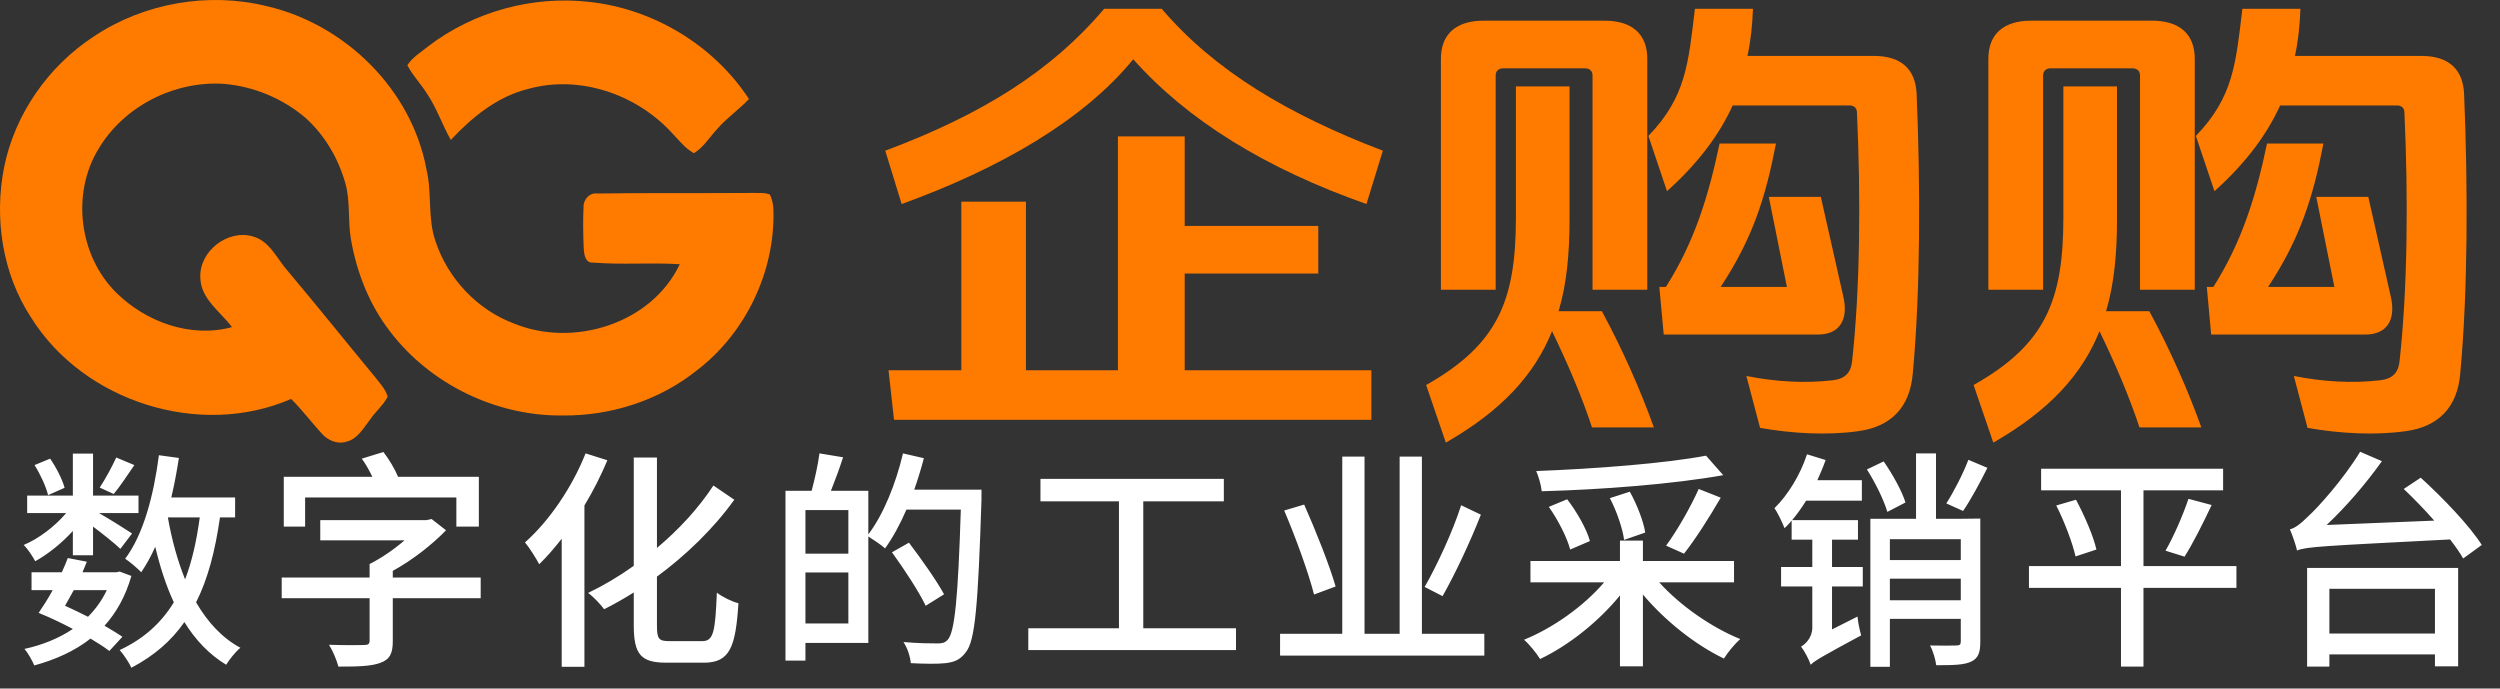 <svg width="305" height="84" viewBox="0 0 305 84" fill="none" xmlns="http://www.w3.org/2000/svg">
<rect x="0" y="0" width="305" height="84" fill="#333333" stroke="none"/>
<g clip-path="url(#clip0_88_124)">
<path d="M14.18 55.816L16.392 56.74C15.524 58 14.628 59.372 13.872 60.268L12.164 59.484C12.836 58.476 13.704 56.88 14.18 55.816ZM4.212 56.74L6.116 55.956C6.872 57.048 7.628 58.532 7.88 59.512L5.864 60.408C5.64 59.428 4.94 57.888 4.212 56.74ZM13.032 72H9L7.936 73.904C8.86 74.324 9.812 74.772 10.736 75.248C11.66 74.324 12.444 73.232 13.032 72ZM4.716 74.772C5.248 73.988 5.864 73.036 6.424 72H3.848V69.816H7.544C7.824 69.228 8.048 68.64 8.272 68.08L10.596 68.528L10.064 69.816H14.18L14.6 69.732L16.028 70.264C15.328 72.728 14.208 74.716 12.752 76.34C13.564 76.816 14.32 77.264 14.936 77.684L13.34 79.42C12.724 78.944 11.94 78.44 11.044 77.908C9.084 79.448 6.732 80.484 4.184 81.184C3.932 80.596 3.428 79.672 2.98 79.168C5.164 78.692 7.18 77.88 8.888 76.732C7.516 76.004 6.032 75.304 4.716 74.772ZM8.888 55.34H11.352V60.464H16.896V62.592H12.08C13.48 63.404 15.524 64.692 16.112 65.084L14.684 66.96C14.012 66.316 12.584 65.168 11.352 64.244V67.744H8.888V64.776C7.544 66.26 5.864 67.604 4.296 68.472C3.988 67.884 3.4 66.988 2.896 66.484C4.716 65.728 6.704 64.216 8.076 62.592H3.316V60.464H8.888V55.34ZM19.388 55.536L21.824 55.872C21.572 57.524 21.264 59.148 20.9 60.688H28.684V63.124H26.836C26.248 67.24 25.352 70.656 23.924 73.484C25.324 75.892 27.088 77.824 29.328 79.028C28.74 79.504 27.984 80.456 27.592 81.1C25.52 79.84 23.84 78.076 22.496 75.892C20.9 78.188 18.8 80.008 16.028 81.464C15.776 80.904 15.076 79.812 14.6 79.308C17.54 77.936 19.668 76.004 21.208 73.484C20.256 71.44 19.528 69.172 18.94 66.708C18.436 67.856 17.848 68.892 17.232 69.816C16.84 69.396 15.832 68.528 15.272 68.164C17.484 65.224 18.744 60.492 19.388 55.536ZM24.372 63.124H20.48C20.956 65.84 21.656 68.388 22.58 70.684C23.42 68.5 23.98 66.008 24.372 63.124ZM45.092 68.808C46.548 68.08 48.088 67.016 49.348 65.924H39.072V63.46H52.008L52.652 63.32L54.416 64.692C52.708 66.456 50.356 68.304 47.92 69.648V70.46H58.644V72.98H47.92V78.244C47.92 79.728 47.556 80.456 46.38 80.876C45.232 81.296 43.608 81.324 41.284 81.324C41.088 80.54 40.584 79.364 40.136 78.664C41.928 78.72 43.888 78.72 44.42 78.692C44.924 78.692 45.092 78.552 45.092 78.16V72.98H34.368V70.46H45.092V68.808ZM44.14 55.956L46.772 55.144C47.5 56.068 48.172 57.244 48.564 58.168H58.42V64.244H55.676V60.688H37.224V64.244H34.62V58.168H45.428C45.064 57.412 44.616 56.6 44.14 55.956ZM87.036 59.232L89.584 60.968C87.008 64.552 83.648 67.772 80.148 70.348V76.34C80.148 77.936 80.372 78.216 81.632 78.216C82.248 78.216 84.964 78.216 85.692 78.216C87.064 78.216 87.26 77.04 87.456 72.308C88.156 72.84 89.304 73.4 90.088 73.596C89.752 78.916 89.052 80.848 85.888 80.848C85.216 80.848 81.94 80.848 81.296 80.848C78.188 80.848 77.32 79.84 77.32 76.284V72.28C76.116 73.036 74.884 73.736 73.708 74.324C73.288 73.764 72.448 72.84 71.748 72.336C73.568 71.468 75.472 70.348 77.32 69.032V55.816H80.148V66.848C82.78 64.636 85.188 62.06 87.036 59.232ZM71.44 55.312L74.1 56.152C73.316 58.028 72.364 59.904 71.3 61.668V81.352H68.528V65.728C67.632 66.876 66.708 67.94 65.784 68.836C65.448 68.192 64.58 66.792 64.048 66.176C66.988 63.572 69.788 59.484 71.44 55.312ZM108.82 67.38L110.892 66.204C112.376 68.164 114.28 70.852 115.176 72.504L112.936 73.904C112.124 72.196 110.304 69.424 108.82 67.38ZM110.164 55.312L112.712 55.9C112.376 57.188 111.984 58.476 111.536 59.736H119.74C119.74 59.736 119.74 60.66 119.74 60.996C119.32 73.764 118.984 78.16 117.836 79.56C117.136 80.512 116.436 80.764 115.372 80.904C114.392 81.016 112.712 80.988 111.116 80.904C111.06 80.176 110.724 79.056 110.22 78.328C112.04 78.496 113.72 78.496 114.42 78.496C114.98 78.496 115.288 78.412 115.624 78.048C116.492 77.096 116.884 72.84 117.22 62.172H110.584C109.8 63.992 108.904 65.616 107.98 66.904C107.56 66.512 106.552 65.84 105.936 65.448V78.44H98.264V80.596H95.828V59.876H99.02C99.384 58.504 99.804 56.684 99.972 55.312L102.856 55.788C102.408 57.188 101.848 58.672 101.372 59.876H105.936V65.196C107.784 62.76 109.296 59.008 110.164 55.312ZM98.264 62.228V67.548H103.5V62.228H98.264ZM98.264 76.06H103.5V69.844H98.264V76.06ZM125.452 76.648H136.512V61.164H126.936V58.42H149.308V61.164H139.48V76.648H150.792V79.308H125.452V76.648ZM178.26 61.64L180.668 62.788C179.352 66.148 177.504 70.068 175.992 72.728L173.808 71.608C175.292 69.004 177.224 64.888 178.26 61.64ZM156.672 62.284L159.108 61.556C160.536 64.776 162.216 69.004 162.944 71.552L160.312 72.532C159.668 69.956 158.072 65.56 156.672 62.284ZM170.756 55.704H173.472V77.32H181.088V79.98H156.168V77.32H163.756V55.704H166.472V77.32H170.756V55.704ZM207.24 59.652L209.928 60.716C208.556 63.096 206.82 65.812 205.448 67.548L203.264 66.568C204.608 64.748 206.288 61.808 207.24 59.652ZM188.956 61.836L191.196 60.912C192.4 62.48 193.576 64.552 193.968 66.008L191.56 67.044C191.196 65.616 190.104 63.46 188.956 61.836ZM196.404 60.772L198.84 59.988C199.708 61.556 200.52 63.628 200.716 64.972L198.14 65.868C197.972 64.524 197.244 62.368 196.404 60.772ZM208.136 55.592L210.236 57.972C204.104 59.064 195.452 59.736 188.088 59.932C188.032 59.232 187.696 58.084 187.416 57.468C194.668 57.188 203.124 56.544 208.136 55.592ZM186.716 68.444H197.636V65.952H200.436V68.444H211.552V71.048H202.424C204.972 73.876 208.78 76.536 212.308 77.964C211.664 78.524 210.768 79.616 210.32 80.344C206.82 78.664 203.152 75.752 200.436 72.532V81.296H197.636V72.644C194.976 75.892 191.364 78.748 187.892 80.4C187.444 79.672 186.576 78.608 185.932 78.048C189.46 76.62 193.212 73.96 195.704 71.048H186.716V68.444ZM227.764 57.272L229.808 56.292C230.9 57.86 232.048 59.932 232.468 61.304L230.256 62.452C229.864 61.08 228.8 58.896 227.764 57.272ZM240.14 56.096L242.464 57.076C241.54 58.924 240.42 60.996 239.496 62.34L237.452 61.416C238.348 60.016 239.524 57.748 240.14 56.096ZM217.292 69.172H221.1V65.84H218.58V63.516C218.3 63.852 218.02 64.16 217.712 64.44C217.516 63.908 216.9 62.564 216.48 62.004C218.132 60.38 219.616 57.972 220.456 55.424L222.724 56.124C222.444 56.936 222.08 57.776 221.716 58.588H227.148V61.08H220.344C219.812 61.948 219.224 62.76 218.636 63.46H226.672V65.84H223.508V69.172H227.26V71.552H223.508V76.788L226.616 75.22C226.672 75.92 226.896 76.956 227.064 77.516C222.22 80.12 221.38 80.624 220.904 81.1C220.708 80.484 220.148 79.42 219.728 78.888C220.26 78.58 221.1 77.796 221.1 76.564V71.552H217.292V69.172ZM230.564 70.6V73.232H239.216V70.6H230.564ZM230.564 68.332H239.216V65.784H230.564V68.332ZM233.756 55.312H236.192V63.292H239.216L241.596 63.264V78.3C241.596 79.56 241.372 80.288 240.504 80.708C239.636 81.128 238.32 81.156 236.22 81.156C236.136 80.484 235.828 79.392 235.464 78.748C236.892 78.776 238.292 78.776 238.684 78.748C239.076 78.748 239.216 78.636 239.216 78.272V75.5H230.564V81.352H228.184V63.292H233.756V55.312ZM250.864 61.668L253.272 60.968C254.308 62.9 255.4 65.42 255.764 67.044L253.216 67.884C252.852 66.26 251.872 63.656 250.864 61.668ZM266.992 60.856L269.82 61.612C268.784 63.824 267.524 66.316 266.516 67.912L264.192 67.184C265.172 65.504 266.348 62.788 266.992 60.856ZM247.532 69.06H258.76V59.82H249.016V57.188H271.22V59.82H261.504V69.06H272.844V71.72H261.504V81.324H258.76V71.72H247.532V69.06ZM281.468 69.284H299.892V81.296H297.064V79.84H284.184V81.324H281.468V69.284ZM284.184 77.292H297.064V71.832H284.184V77.292ZM280.236 67.156C280.124 66.596 279.676 65.28 279.368 64.58C280.04 64.412 280.74 63.852 281.664 62.928C282.672 62.032 285.864 58.532 287.936 55.116L290.596 56.264C288.552 59.12 286.2 61.836 283.848 64.048L296.98 63.516C295.776 62.144 294.46 60.8 293.256 59.652L295.328 58.28C297.988 60.688 301.292 64.132 302.776 66.484L300.508 68.136C300.116 67.436 299.556 66.652 298.912 65.812C283.288 66.624 281.496 66.68 280.236 67.156Z" fill="white"/>
<path d="M141.728 1.071H134.716C128.304 8.624 119.955 13.911 108 18.386L110.005 24.893C122.026 20.535 132.178 14.667 138.256 7.23C144.867 14.667 154.351 20.535 166.706 24.893L168.709 18.386C157.289 14.028 148.207 8.682 141.728 1.071Z" fill="#FF7B00"/>
<path d="M144.533 33.375H160.83V27.565H144.533V16.642H136.385V45.169H125.165V24.602H117.284V45.169H108.401L109.07 51.212H167.307V45.169H144.533V33.375Z" fill="#FF7B00"/>
<path d="M195.427 37.965H190.151C191.152 34.595 191.485 30.877 191.485 26.694V10.542H184.942V26.519C184.942 36.687 182.737 42.032 173.988 46.971L176.393 54C183.271 50.05 187.211 45.693 189.35 40.405C191.286 44.414 192.957 48.307 194.224 52.141H201.771C200.102 47.493 197.964 42.671 195.427 37.965Z" fill="#FF7B00"/>
<path d="M216.666 17.514H209.786C208.45 23.905 206.714 29.541 203.24 35.002H202.44L202.974 40.812H221.808C224.412 40.812 225.548 39.011 224.881 36.164L222.141 24.021H215.797L218.001 35.002H209.92C213.793 29.134 215.396 24.138 216.666 17.514Z" fill="#FF7B00"/>
<path d="M233.362 45.519C234.297 35.467 234.297 22.685 233.83 11.472C233.695 8.45 231.96 6.823 228.62 6.823H213.192C213.592 4.965 213.793 3.047 213.86 1.072H206.781C205.979 7.695 205.711 11.82 201.104 16.584L203.375 23.324C207.315 19.78 209.786 16.352 211.388 12.866H225.681C226.217 12.866 226.55 13.215 226.55 13.737C227.017 23.847 226.95 35.176 225.949 44.124C225.815 45.402 225.147 46.216 223.61 46.39C220.138 46.797 216.531 46.564 213.058 45.867L214.728 52.2C218.669 52.898 222.944 53.13 226.684 52.606C230.624 52.084 233.028 49.76 233.362 45.519Z" fill="#FF7B00"/>
<path d="M182.471 9.205C182.471 8.682 182.804 8.334 183.404 8.334H193.356C193.958 8.334 194.291 8.682 194.291 9.205V35.351H200.969V7.172C200.969 4.15 199.101 2.523 195.76 2.523H181C177.66 2.523 175.791 4.15 175.791 7.172V35.351H182.471V9.205Z" fill="#FF7B00"/>
<path d="M283.456 17.514H276.577C275.241 23.905 273.504 29.541 270.031 35.002H269.23L269.765 40.812H288.598C291.203 40.812 292.338 39.011 291.671 36.164L288.933 24.021H282.587L284.791 35.002H276.71C280.583 29.134 282.187 24.138 283.456 17.514Z" fill="#FF7B00"/>
<path d="M249.26 9.205C249.26 8.682 249.595 8.334 250.195 8.334H260.146C260.748 8.334 261.081 8.682 261.081 9.205V35.351H267.76V7.172C267.76 4.15 265.892 2.523 262.551 2.523H247.79C244.451 2.523 242.581 4.15 242.581 7.172V35.351H249.26V9.205Z" fill="#FF7B00"/>
<path d="M261.015 52.141H268.562C266.893 47.493 264.755 42.671 262.218 37.965H256.942C257.943 34.595 258.276 30.877 258.276 26.694V10.542H251.732V26.519C251.732 36.687 249.528 42.032 240.779 46.97L243.183 54C250.062 50.05 254.002 45.693 256.14 40.405C258.077 44.414 259.747 48.307 261.015 52.141Z" fill="#FF7B00"/>
<path d="M300.62 11.471C300.486 8.45 298.75 6.823 295.411 6.823H279.983C280.384 4.964 280.583 3.047 280.651 1.071H273.572C272.77 7.695 272.502 11.819 267.895 16.584L270.166 23.324C274.106 19.78 276.577 16.352 278.18 12.866H292.471C293.007 12.866 293.34 13.214 293.34 13.737C293.808 23.847 293.741 35.176 292.739 44.124C292.606 45.402 291.937 46.216 290.402 46.389C286.929 46.796 283.322 46.564 279.849 45.867L281.519 52.199C285.46 52.897 289.735 53.129 293.475 52.606C297.415 52.083 299.819 49.76 300.153 45.518C301.089 35.468 301.089 22.685 300.62 11.471Z" fill="#FF7B00"/>
<path d="M91.96 23.538C85.588 23.588 79.21 23.525 72.832 23.607C71.904 23.488 71.144 24.385 71.194 25.273C71.112 26.925 71.144 28.582 71.212 30.239C71.248 30.99 71.376 32.151 72.404 32.037C75.9 32.328 79.424 32.001 82.929 32.237C79.488 39.516 69.937 42.447 62.681 39.461C58.216 37.777 54.661 33.999 53.149 29.483C52.134 26.629 52.731 23.538 52.02 20.629C50.218 10.929 42.11 2.972 32.583 0.76C25.441 -1.011 17.588 0.354 11.47 4.433C5.917 8.048 1.811 13.902 0.5 20.416C-0.729 26.643 0.286 33.384 3.791 38.737C10.205 49.007 24.385 53.513 35.519 48.67C36.853 49.999 37.991 51.506 39.257 52.899C39.98 53.714 41.159 54.233 42.238 53.896C43.594 53.582 44.309 52.271 45.101 51.256C45.761 50.254 46.735 49.476 47.291 48.41C47.05 47.455 46.307 46.74 45.739 45.975C42.156 41.655 38.66 37.272 35.041 32.983C33.762 31.527 32.902 29.419 30.88 28.855C27.781 27.922 24.271 30.662 24.439 33.898C24.503 36.484 26.893 38.014 28.304 39.907C23.265 41.282 17.766 39.275 14.147 35.669C9.636 31.181 8.698 23.597 12.021 18.162C15.121 12.945 21.276 9.845 27.298 10.228C30.944 10.533 34.481 12.003 37.267 14.375C39.607 16.478 41.259 19.296 42.12 22.309C42.775 24.576 42.406 26.971 42.83 29.274C43.535 33.298 45.088 37.222 47.605 40.463C52.544 46.927 60.601 50.8 68.731 50.691C74.567 50.727 80.439 48.848 85.014 45.188C90.968 40.636 94.551 33.17 94.36 25.682C94.355 25.004 94.209 24.344 93.931 23.734C93.308 23.474 92.616 23.57 91.96 23.538Z" fill="#FF7B00"/>
<path d="M54.998 17.07C57.592 14.306 60.665 11.776 64.425 10.852C70.657 9.103 77.585 11.471 81.914 16.15C82.788 17.038 83.544 18.089 84.663 18.69C85.833 17.971 86.548 16.755 87.467 15.772C88.633 14.402 90.144 13.391 91.373 12.08C87.076 5.507 79.679 1.06 71.881 0.231C64.976 -0.556 57.806 1.41 52.275 5.625C51.387 6.354 50.327 6.964 49.699 7.956C50.336 9.208 51.338 10.219 52.08 11.402C53.277 13.168 53.946 15.217 54.998 17.07Z" fill="#FF7B00"/>
</g>
<defs>
<clipPath id="clip0_88_124">
<rect width="305" height="84" fill="white"/>
</clipPath>
</defs>
</svg>

